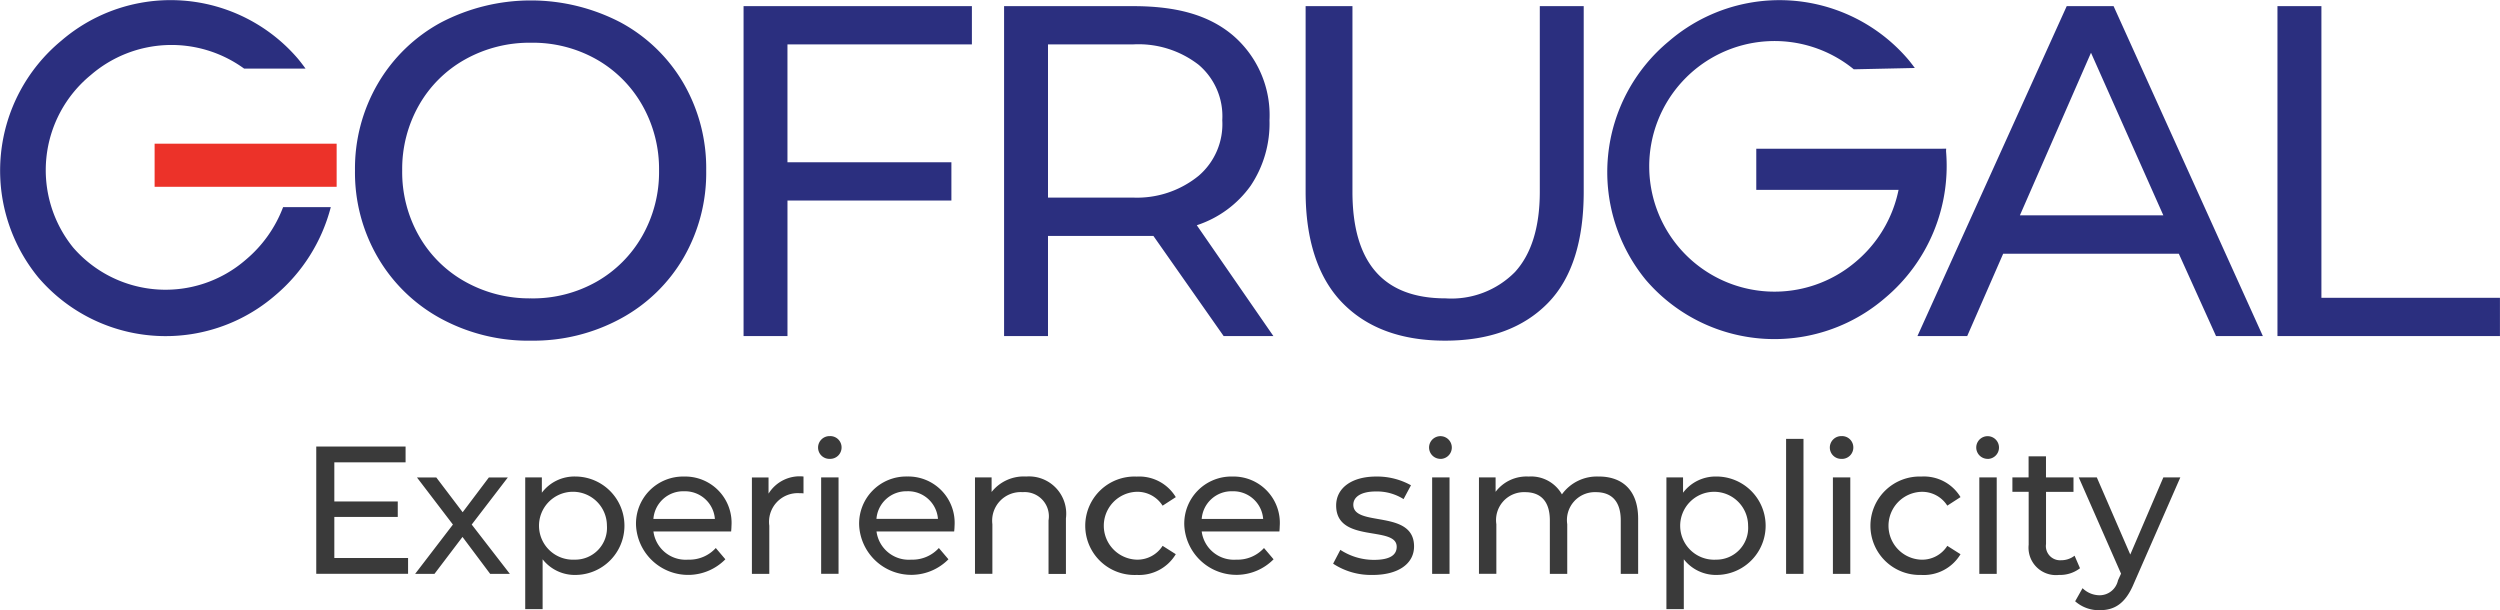<svg id="gofrugal-logo" xmlns="http://www.w3.org/2000/svg" width="186.844" height="45.594"><defs><style>.cls-1{fill:#2b2f7f;fill-rule:evenodd}</style></defs><path id="Ellipse_1_copy_9" data-name="Ellipse 1 copy 9" class="cls-1" d="M20.432 7.532a9.223 9.223 0 00-11.453.477 9.19 9.19 0 00-1.321 12.9 9.139 9.139 0 0012.91.9 9.514 9.514 0 002.778-3.92h3.564a12.828 12.828 0 01-4.164 6.6 12.523 12.523 0 01-17.687-1.338 12.593 12.593 0 011.708-17.7 12.523 12.523 0 0117.686 1.342c.2.24.389.488.569.739h-4.59z" transform="translate(-2.188 -2.406)"/><path id="Experience_simplicity" data-name="Experience simplicity" d="M27.175 44.111v-3.073h4.741v-1.155h-4.741V36.96H32.5v-1.183h-6.676v9.516h6.862v-1.182h-5.511zm13.118 1.183l-2.85-3.684 2.7-3.521h-1.417l-1.959 2.6-1.972-2.6H33.35l2.688 3.521-2.823 3.684h1.445l2.094-2.76 2.067 2.76h1.472zm4.945-7.273a3.042 3.042 0 00-2.553 1.21v-1.143h-1.243v9.842h1.3v-3.724a3.05 3.05 0 002.5 1.169 3.678 3.678 0 00-.004-7.355zm-.108 6.212a2.538 2.538 0 112.418-2.542 2.376 2.376 0 01-2.418 2.542zm11.726-2.5a3.464 3.464 0 00-3.539-3.711 3.518 3.518 0 00-3.593 3.671 3.9 3.9 0 006.676 2.513l-.716-.843a2.665 2.665 0 01-2.067.87 2.429 2.429 0 01-2.593-2.107h5.808c.01-.126.024-.286.024-.394zm-3.539-2.61a2.238 2.238 0 012.3 2.066h-4.596a2.237 2.237 0 012.296-2.067zm6.31.177v-1.21h-1.243v7.205h1.3V41.7a2.144 2.144 0 012.256-2.434 2.275 2.275 0 01.3.014v-1.26a2.727 2.727 0 00-2.613 1.28zm4.58-2.6a.851.851 0 00.878-.87.843.843 0 00-.878-.83.856.856 0 00-.878.857.845.845 0 00.878.843zm-.648 8.592h1.3v-7.204h-1.3v7.205zm9.969-3.562a3.464 3.464 0 00-3.539-3.711 3.518 3.518 0 00-3.589 3.672 3.9 3.9 0 006.672 2.515l-.716-.843a2.665 2.665 0 01-2.067.87 2.429 2.429 0 01-2.593-2.107H73.5c.014-.126.028-.286.028-.394zm-3.539-2.61a2.238 2.238 0 012.3 2.066h-4.597a2.237 2.237 0 012.297-2.064zm8.889-1.1a3.061 3.061 0 00-2.58 1.156v-1.088h-1.242v7.205h1.3v-3.711a2.134 2.134 0 012.269-2.393 1.809 1.809 0 011.928 2.111v4h1.3v-4.153a2.783 2.783 0 00-2.975-3.127zm8.268 7.355a3.2 3.2 0 002.917-1.55l-.985-.625a2.228 2.228 0 01-1.945 1.033 2.537 2.537 0 010-5.071 2.228 2.228 0 011.945 1.038l.986-.639a3.187 3.187 0 00-2.917-1.536 3.679 3.679 0 100 7.35zm10.686-3.643a3.464 3.464 0 00-3.539-3.711 3.518 3.518 0 00-3.593 3.67 3.9 3.9 0 006.672 2.515l-.716-.843a2.665 2.665 0 01-2.067.87A2.429 2.429 0 0192 42.126h5.808a5.25 5.25 0 00.024-.394zm-3.539-2.61a2.238 2.238 0 012.3 2.066H92a2.237 2.237 0 012.294-2.066zm10.485 6.254c1.9 0 3.093-.829 3.093-2.134 0-2.8-4.539-1.414-4.539-3.113 0-.571.554-.992 1.689-.992a3.718 3.718 0 012.066.571l.554-1.033a5.182 5.182 0 00-2.607-.653c-1.837 0-2.985.87-2.985 2.162 0 2.868 4.525 1.468 4.525 3.086 0 .612-.5.979-1.7.979a4.578 4.578 0 01-2.512-.748l-.54 1.033a5.141 5.141 0 002.956.841zm5.093-8.673a.85.85 0 10-.878-.843.851.851 0 00.878.84zm-.648 8.592h1.3v-7.207h-1.3v7.205zm12.454-7.273a3.219 3.219 0 00-2.755 1.332 2.646 2.646 0 00-2.486-1.332 2.893 2.893 0 00-2.471 1.142v-1.076h-1.243v7.205h1.3v-3.711a2.086 2.086 0 012.147-2.393c1.175 0 1.851.693 1.851 2.107v4h1.3v-3.714a2.086 2.086 0 012.148-2.393c1.175 0 1.851.693 1.851 2.107v4h1.3v-4.149c-.011-2.121-1.199-3.127-2.942-3.127zm8.851 0a3.04 3.04 0 00-2.553 1.21v-1.144h-1.243v9.842h1.3v-3.724a3.048 3.048 0 002.5 1.169 3.678 3.678 0 00-.004-7.355zm-.109 6.213a2.538 2.538 0 112.418-2.542 2.376 2.376 0 01-2.418 2.54zm5.257 1.06h1.3V35.206h-1.3v10.087zm4.147-8.592a.851.851 0 00.878-.87.843.843 0 00-.878-.833.856.856 0 00-.878.857.845.845 0 00.878.843zm-.648 8.592h1.3v-7.207h-1.3v7.205zm6.619.082a3.2 3.2 0 002.918-1.55l-.987-.625a2.227 2.227 0 01-1.945 1.033 2.537 2.537 0 010-5.071 2.227 2.227 0 011.945 1.033l.987-.639a3.189 3.189 0 00-2.918-1.536 3.679 3.679 0 100 7.353zm4.972-8.673a.85.85 0 10-.878-.843.851.851 0 00.878.839zm-.648 8.592h1.3v-7.208h-1.3v7.205zm7.119-1.359a1.626 1.626 0 01-1.013.34 1.059 1.059 0 01-1.121-1.21v-3.9h2.053v-1.079H155.1v-1.577h-1.3v1.577h-1.21v1.074h1.216v3.956a2.049 2.049 0 002.269 2.257 2.437 2.437 0 001.567-.5zm6.633-5.846l-2.47 5.761-2.5-5.764h-1.35l3.16 7.192-.229.5a1.407 1.407 0 01-1.364 1.115 1.828 1.828 0 01-1.284-.53l-.553.979a2.676 2.676 0 001.837.666c1.094 0 1.918-.476 2.552-2l3.472-7.926h-1.27z" transform="translate(-2.188 -2.406)" fill="#3a3a3a" fill-rule="evenodd"/><path id="ofrugal_copy_5" data-name="ofrugal copy 5" class="cls-1" d="M41.881 27.866a13.667 13.667 0 006.7-1.651 12.074 12.074 0 004.693-4.546 12.66 12.66 0 001.694-6.517 12.662 12.662 0 00-1.694-6.517 12.078 12.078 0 00-4.689-4.545 14.506 14.506 0 00-13.444 0 12.162 12.162 0 00-4.711 4.563 12.585 12.585 0 00-1.711 6.5 12.582 12.582 0 001.711 6.5 12.158 12.158 0 004.711 4.564 13.736 13.736 0 006.739 1.651zm0-3.161a9.844 9.844 0 01-4.922-1.243 9.013 9.013 0 01-3.459-3.426 9.636 9.636 0 01-1.253-4.883 9.637 9.637 0 011.253-4.884 9.017 9.017 0 013.458-3.427A9.85 9.85 0 0141.881 5.6a9.658 9.658 0 014.887 1.243 9.094 9.094 0 013.423 3.427 9.643 9.643 0 011.253 4.883 9.642 9.642 0 01-1.253 4.883 9.09 9.09 0 01-3.423 3.427 9.652 9.652 0 01-4.887 1.243zm32.944-18.98V2.862H57.76v24.661h3.282V17.395h12.251v-2.863H61.041V5.725h13.784zm22.535 21.8l-5.727-8.286a7.979 7.979 0 004.023-2.948 8.357 8.357 0 001.411-4.9 7.852 7.852 0 00-2.752-6.357c-1.835-1.539-4.258-2.169-7.457-2.169h-9.627v24.658h3.282v-7.486h7.877l5.251 7.486h3.719zM80.513 17.174V5.725h6.345a7.339 7.339 0 014.916 1.525 5.031 5.031 0 011.764 4.137 5.082 5.082 0 01-1.764 4.155 7.294 7.294 0 01-4.916 1.631h-6.345zm29.68 10.692q4.94 0 7.692-2.823c1.835-1.882 2.666-4.734 2.666-8.309V2.862h-3.282v13.872c0 2.7-.654 4.687-1.854 6a6.67 6.67 0 01-5.187 1.971c-4.634 0-6.961-2.645-6.961-7.972V2.862h-3.5v13.872c0 3.551.9 6.4 2.735 8.291s4.4 2.841 7.692 2.841zm57.616-.343h3.5L160.151 2.862h-3.5l-11.158 24.661h3.719l2.689-6.156h13.126zM153.15 18.5l5.314-12.151 5.407 12.151H153.15zm19.25 9.023h16.628v-2.862h-13.343V2.862H172.4v24.661z" transform="translate(-2.188 -2.406)"/><path id="Shape_1_copy_10" data-name="Shape 1 copy 10" d="M27.348 13.145H13.743v3.222h13.605v-3.222z" transform="translate(-2.188 -2.406)" fill="#ec3229" fill-rule="evenodd"/><path id="Ellipse_1_copy_9-2" data-name="Ellipse 1 copy 9" class="cls-1" d="M140.737 7.586a9.365 9.365 0 10.126 14.4 9.478 9.478 0 003.347-8.37l3.405-.083a12.882 12.882 0 01-4.553 11.152 12.656 12.656 0 01-17.862-1.352 12.694 12.694 0 011.724-17.851 12.656 12.656 0 0117.861 1.349c.18.214.348.434.511.656z" transform="translate(-2.188 -2.406)"/><path id="Shape_1_copy_10-2" data-name="Shape 1 copy 10" class="cls-1" d="M147.642 13.52h-14.194v3.074h13.992z" transform="translate(-2.188 -2.406)"/></svg>